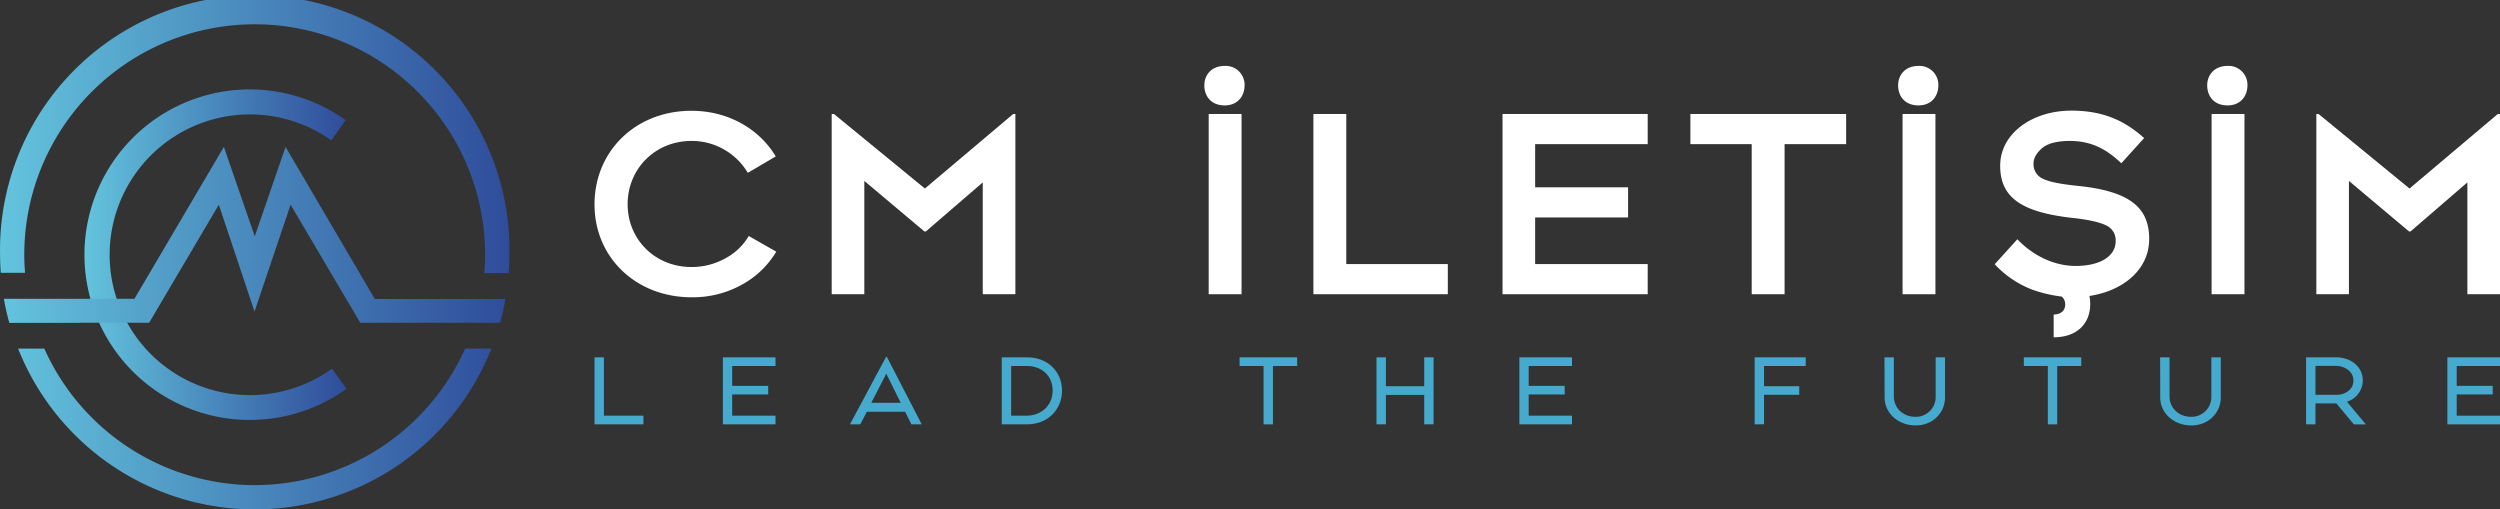 <svg id="Layer_1" data-name="Layer 1" xmlns="http://www.w3.org/2000/svg" xmlns:xlink="http://www.w3.org/1999/xlink" viewBox="0 0 1104.34 225.03"><rect x="0" y="0" width="1104.34" height="225.03" fill="#333333" stroke="none"/><defs><style>.cls-1{fill:#fff;}.cls-2{fill:#46aace;}.cls-3{fill:url(#linear-gradient);}.cls-4{fill:url(#linear-gradient-2);}.cls-5{fill:url(#linear-gradient-3);}.cls-6{fill:url(#linear-gradient-4);}</style><linearGradient id="linear-gradient" x1="37.33" y1="112.51" x2="153.07" y2="112.51" gradientUnits="userSpaceOnUse"><stop offset="0" stop-color="#63c4dd"/><stop offset="1" stop-color="#2f4c9b"/></linearGradient><linearGradient id="linear-gradient-2" x1="0" y1="60.32" x2="225.03" y2="60.32" xlink:href="#linear-gradient"/><linearGradient id="linear-gradient-3" x1="0" y1="103.73" x2="225.03" y2="103.73" xlink:href="#linear-gradient"/><linearGradient id="linear-gradient-4" x1="0" y1="189.53" x2="225.03" y2="189.53" xlink:href="#linear-gradient"/></defs><path class="cls-1" d="M320.36,114.15a30.57,30.57,0,0,1-14.95,3.8c-16,0-28.16-12.14-28.16-27.74s12.13-27.95,28.16-27.95a28.77,28.77,0,0,1,24.92,14.09l12.35-7.26C335.42,57,321.77,48.94,305.41,48.94c-24.48,0-42.79,17.66-42.79,41.38,0,23.4,18.31,41,42.9,41a44.64,44.64,0,0,0,22.1-5.52,39.81,39.81,0,0,0,15.28-14.63l-12.14-6.93A26.34,26.34,0,0,1,320.36,114.15Z" transform="translate(0 0)"/><polygon class="cls-1" points="408.56 83.28 368.37 50.35 367.39 50.35 367.39 129.97 381.8 129.97 381.8 79.92 408.34 102.24 408.99 102.24 434.12 80.57 434.12 129.97 448.53 129.97 448.53 50.35 447.56 50.35 408.56 83.28"/><path class="cls-1" d="M541,29.12c-6.06,0-9,4.22-9,8.55,0,4.77,2.93,8.89,9,8.89,5.74,0,8.78-4.12,8.78-8.89A8.36,8.36,0,0,0,541,29.12Z" transform="translate(0 0)"/><rect class="cls-1" x="533.92" y="50.35" width="14.52" height="79.62"/><polygon class="cls-1" points="594.7 50.35 580.18 50.35 580.18 129.97 639.55 129.97 639.55 116.65 594.7 116.65 594.7 50.35"/><polygon class="cls-1" points="663.72 129.97 727.85 129.97 727.85 116.65 678.13 116.65 678.13 96.06 719.18 96.06 719.18 82.74 678.13 82.74 678.13 63.67 727.85 63.67 727.85 50.35 663.72 50.35 663.72 129.97"/><polygon class="cls-1" points="746.71 63.67 773.79 63.67 773.79 129.97 788.31 129.97 788.31 63.67 815.5 63.67 815.5 50.35 746.71 50.35 746.71 63.67"/><path class="cls-1" d="M847.47,29.12c-6.07,0-9,4.22-9,8.55,0,4.77,2.92,8.89,9,8.89,5.74,0,8.77-4.12,8.77-8.89A8.35,8.35,0,0,0,847.47,29.12Z" transform="translate(0 0)"/><rect class="cls-1" x="840.43" y="50.35" width="14.52" height="79.62"/><path class="cls-1" d="M917.67,82.09c-7.36-.76-12.46-1.73-15.27-3.14a7,7,0,0,1-4.12-6.72c0-2.27,1.19-4.44,3.58-6.61s6.6-3.36,12.35-3.36c8.23,0,15.16,2.5,22.85,9.86L947.14,61c-9-8.12-18.74-12.13-32.18-12.13-17.11,0-31.41,10-31.41,24.38,0,13.86,9.21,20.47,31.85,23,7.26.76,12.35,2,15.05,3.36a7.19,7.19,0,0,1,4.12,6.82c0,7.05-7.26,11-17.55,11.05-10.07,0-19.28-4.87-25.89-11.8l-10,11.05a44.41,44.41,0,0,0,17,11.37,61.19,61.19,0,0,0,12.63,2.91,4.45,4.45,0,0,1,1.51,3.59c0,2.6-1.95,4.33-5.09,4.33V149c10,0,16.14-5.75,16.14-14.74a17.39,17.39,0,0,0-.35-3.53c14.38-2.14,26.4-11.24,26.4-25.17C949.41,91.3,940.21,84.36,917.67,82.09Z" transform="translate(0 0)"/><path class="cls-1" d="M984,29.12c-6.06,0-9,4.22-9,8.55,0,4.77,2.93,8.89,9,8.89,5.75,0,8.78-4.12,8.78-8.89A8.35,8.35,0,0,0,984,29.12Z" transform="translate(0 0)"/><rect class="cls-1" x="976.94" y="50.35" width="14.52" height="79.62"/><polygon class="cls-1" points="1103.37 50.35 1064.37 83.28 1024.18 50.35 1023.21 50.35 1023.21 129.97 1037.61 129.97 1037.61 79.92 1064.15 102.24 1064.8 102.24 1089.93 80.57 1089.93 129.97 1104.34 129.97 1104.34 50.35 1103.37 50.35"/><path class="cls-2" d="M284.22,187.45h-21.6V157.84h4.15v25.78h17.45Z" transform="translate(0 0)"/><path class="cls-2" d="M319.32,187.45V157.84h23.25v3.83H323.43v8.78h15.91v3.79H323.43v9.38h19.14v3.83Z" transform="translate(0 0)"/><path class="cls-2" d="M402.61,187.45l-2.78-5.56H382.91l-2.9,5.56H375.5v-.08l15.91-29.73h.36l15.35,29.73v.08Zm-17.73-9.51h13l-6.37-12.89Z" transform="translate(0 0)"/><path class="cls-2" d="M442.51,187.45V157.84h11.24c9,0,15.38,6.28,15.38,14.66,0,8.54-6.4,14.95-15.46,14.95Zm4.15-3.83h6.68c6.49,0,11.65-4.31,11.65-11.12,0-6.6-4.92-10.83-11.32-10.83h-7Z" transform="translate(0 0)"/><path class="cls-2" d="M562.31,187.45h-4.15V161.67H547.57v-3.83H573v3.83H562.31Z" transform="translate(0 0)"/><path class="cls-2" d="M608.05,187.45V157.84h4.15v12.77h16.93V157.84h4.14v29.61h-4.14v-13H612.2v13Z" transform="translate(0 0)"/><path class="cls-2" d="M671.16,187.45V157.84H694.4v3.83H675.27v8.78h15.91v3.79H675.27v9.38H694.4v3.83Z" transform="translate(0 0)"/><path class="cls-2" d="M775.09,187.45V157.84h22.56v3.83H779.24v8.94h15.55v3.79H779.24v13Z" transform="translate(0 0)"/><path class="cls-2" d="M832.44,157.84h4.14v17.28c0,5.16,4.16,9,9.47,9a8.75,8.75,0,0,0,9-8.9V157.84h4.14v17.72c0,6.49-5.11,12.37-13,12.37-7.61,0-13.69-5.35-13.69-12.37Z" transform="translate(0 0)"/><path class="cls-2" d="M908.75,187.45H904.6V161.67H894v-3.83h25.38v3.83H908.75Z" transform="translate(0 0)"/><path class="cls-2" d="M954.21,157.84h4.15v17.28c0,5.16,4.15,9,9.47,9a8.74,8.74,0,0,0,9-8.9V157.84H981v17.72c0,6.49-5.12,12.37-13.05,12.37-7.62,0-13.7-5.35-13.7-12.37Z" transform="translate(0 0)"/><path class="cls-2" d="M1022.83,178.18v9.27h-4.15V157.84h13.06c7.41,0,12,4.71,12,10.23a10,10,0,0,1-7,9.39l8.34,10h-5.28l-7.77-9.27Zm8.94-3.78a8.51,8.51,0,0,0,5.73-1.82,5.66,5.66,0,0,0,2.09-4.47,5.79,5.79,0,0,0-2.26-4.63,8.85,8.85,0,0,0-5.88-1.85h-8.62V174.4Z" transform="translate(0 0)"/><path class="cls-2" d="M1081.1,187.45V157.84h23.24v3.83h-19.13v8.78h15.91v3.79h-15.91v9.38h19.13v3.83Z" transform="translate(0 0)"/><path class="cls-3" d="M110.32,185.5A73,73,0,1,1,147.74,49.83c1.68,1,3.34,2.1,4.94,3.24L146.33,62c-1.36-1-2.78-1.89-4.21-2.75a62,62,0,1,0,.32,106.39c1.44-.87,2.86-1.81,4.22-2.8l6.41,8.87c-1.6,1.16-3.27,2.27-4.95,3.29A72.91,72.91,0,0,1,110.32,185.5Z" transform="translate(0 0)"/><path class="cls-4" d="M10.72,112.52a101.79,101.79,0,1,1,203.58,0c0,2.73-.14,5.44-.35,8.12H224.7c.2-2.69.33-5.39.33-8.12a112.52,112.52,0,1,0-225,0c0,2.68.13,5.34.31,8H11.07C10.86,117.86,10.72,115.21,10.72,112.52Z" transform="translate(0 0)"/><path class="cls-5" d="M35.33,142.57H65.89L96.66,90.43l15.77,47.2,15.94-47.2,30.77,52.13h61.78q1.43-5.15,2.37-10.48H165.57L126.14,64.89l-13.6,39.49L98.89,64.89,59.38,132H1.71c.63,3.6,1.43,7.15,2.4,10.62H35.33Z" transform="translate(0 0)"/><path class="cls-6" d="M112.51,214.3A101.92,101.92,0,0,1,19.58,154H8a112.46,112.46,0,0,0,209.09,0H205.45A101.93,101.93,0,0,1,112.51,214.3Z" transform="translate(0 0)"/></svg>